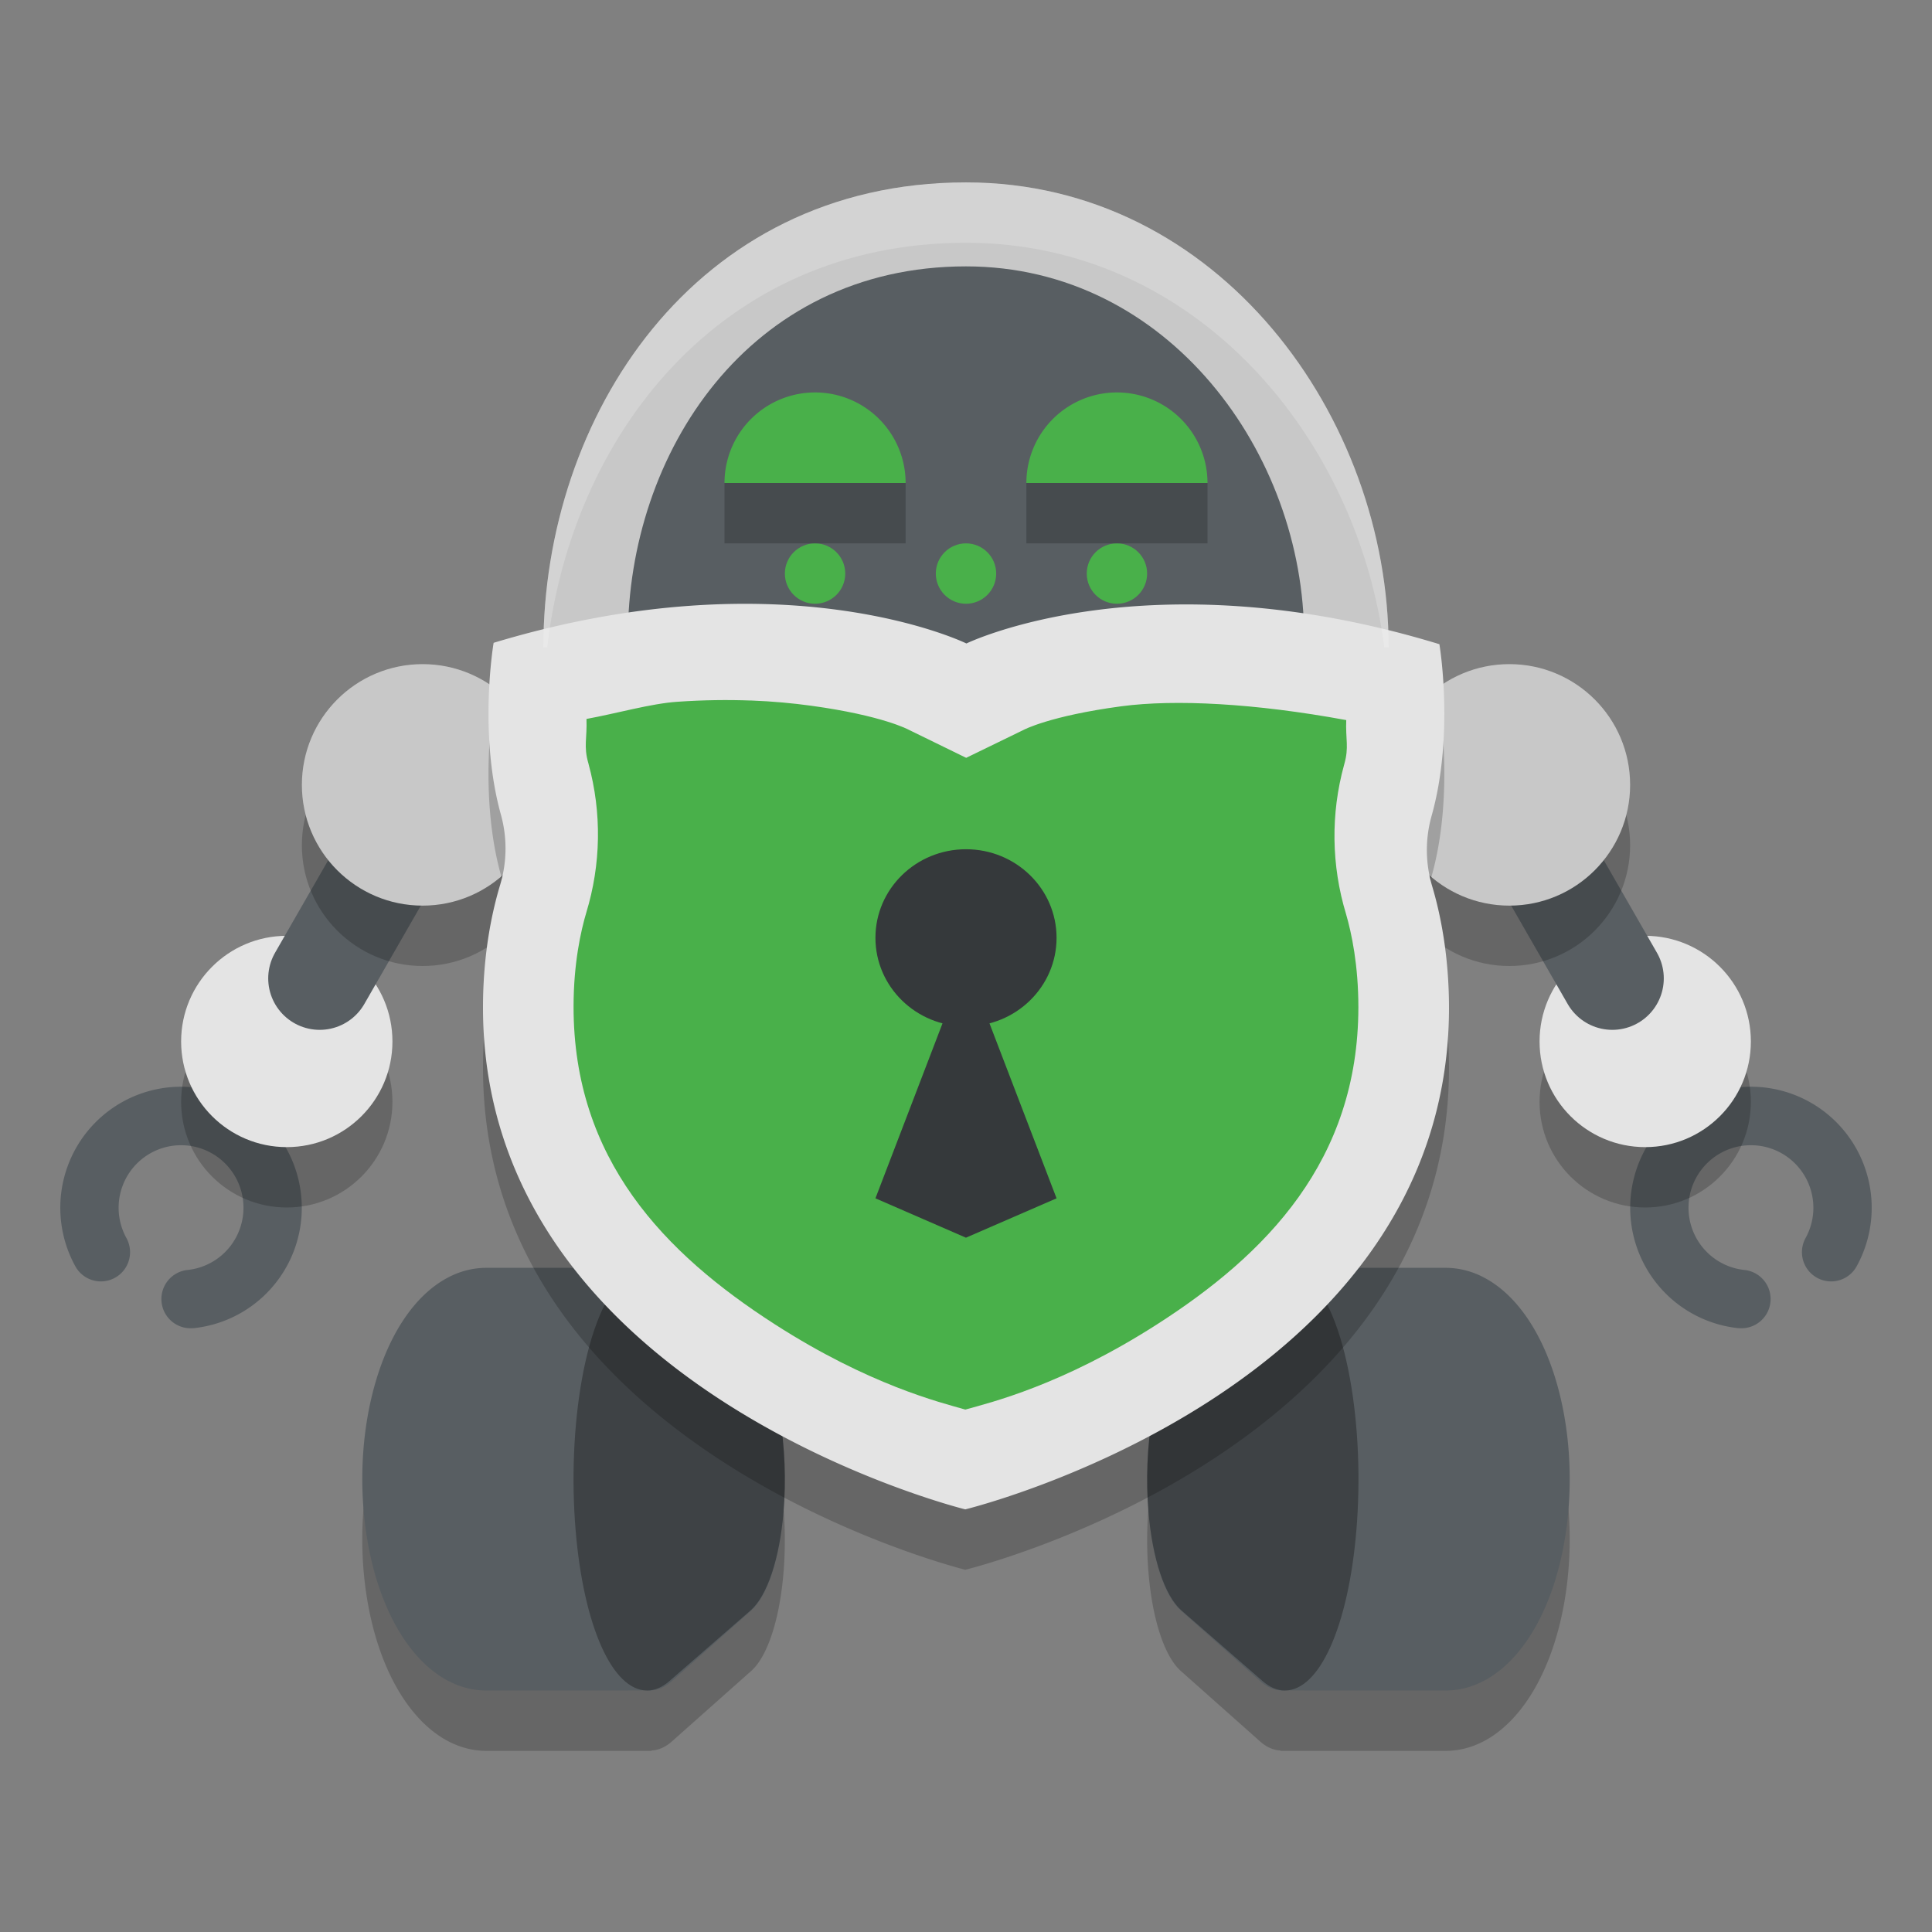 <svg xmlns="http://www.w3.org/2000/svg" width="32" height="32" version="1.1">
 <rect width="100%" height="100%" fill="#808080" stroke="none"/>
 <path style="opacity:0.2" d="m 8.055,22 a 1.367,1.378 0 0 0 -0.625,0.156 C 6.906,22.426 6.481,23.028 6.232,23.854 6.001,24.621 5.94,25.509 6.061,26.357 6.285,27.937 7.088,29 8.057,29 h 2.662 0.072 v -0.006 c 0.116,-0.006 0.232,-0.055 0.342,-0.154 l 1.312,-1.166 c 0.269,-0.242 0.469,-0.853 0.533,-1.633 0.021,-0.253 0.026,-0.525 0.016,-0.795 -0.031,-0.811 -0.207,-1.618 -0.551,-1.924 l -1.312,-1.168 c -0.109,-0.095 -0.223,-0.142 -0.34,-0.148 V 22 h -0.072 z m 13.154,0 v 0.006 c -0.117,0.006 -0.231,0.054 -0.34,0.148 l -1.312,1.168 c -0.459,0.408 -0.619,1.706 -0.535,2.719 0.064,0.78 0.264,1.39 0.533,1.633 l 1.312,1.166 c 0.11,0.1 0.226,0.148 0.342,0.154 V 29 h 2.734 c 0.969,0 1.771,-1.063 1.996,-2.643 0.12,-0.848 0.059,-1.736 -0.172,-2.504 -0.249,-0.826 -0.674,-1.427 -1.197,-1.697 A 1.367,1.378 0 0 0 23.945,22 Z"/>
 <path style="fill:#585e62" d="m 28.832,22 a 0.483,0.484 0 0 0 0.054,-0.966 1.034,1.036 0 1 1 1.02,-0.528 0.483,0.484 0 0 0 0.846,0.468 2,2.005 0 1 0 -1.975,1.023 0.526,0.527 0 0 0 0.056,0.003 z"/>
 <circle style="opacity:0.2" cx="-27.25" cy="18.25" r="1.75" transform="scale(-1,1)"/>
 <circle style="fill:#e4e4e4" cx="-27.25" cy="17.25" r="1.75" transform="scale(-1,1)"/>
 <path style="fill:none;stroke:#585e62;stroke-width:1.705;stroke-linecap:round;stroke-linejoin:round" d="M 26.705,16.205 24.864,13"/>
 <circle style="opacity:0.2" cx="-25" cy="14" r="2" transform="scale(-1,1)"/>
 <circle style="fill:#c8c8c8" cx="-25" cy="13" r="2" transform="scale(-1,1)"/>
 <path style="fill:#585e62" d="m 21.232,28 c 0.562,0 1.027,-1.062 1.157,-2.642 0.07,-0.848 0.035,-1.737 -0.099,-2.505 -0.144,-0.826 -0.391,-1.428 -0.694,-1.698 -0.116,-0.103 -0.238,-0.156 -0.363,-0.156 -0.125,0 -0.247,0.053 -0.363,0.155 l -1.313,1.168 c -0.459,0.408 -0.618,1.705 -0.535,2.718 0.064,0.78 0.264,1.39 0.533,1.633 l 1.313,1.168 c 0.117,0.106 0.24,0.159 0.364,0.159 z"/>
 <path style="fill:#585e62" d="m 23.944,28 c 0.969,0 1.77,-1.062 1.995,-2.642 0.12,-0.848 0.06,-1.737 -0.171,-2.505 -0.249,-0.826 -0.674,-1.428 -1.198,-1.698 a 1.367,1.378 0 0 0 -0.626,-0.156 h -2.735 v 7 z"/>
 <path style="opacity:0.3" d="m 21.282,28 c 0.574,0 1.049,-1.062 1.183,-2.642 0.071,-0.848 0.035,-1.737 -0.102,-2.505 -0.147,-0.826 -0.399,-1.428 -0.71,-1.698 -0.119,-0.103 -0.243,-0.156 -0.371,-0.156 -0.128,0 -0.252,0.053 -0.371,0.155 l -1.343,1.168 c -0.469,0.408 -0.632,1.705 -0.546,2.718 0.066,0.78 0.27,1.39 0.545,1.633 l 1.342,1.168 c 0.12,0.106 0.245,0.159 0.372,0.159 z"/>
 <path style="fill:#c8c8c8" d="m 16,3.021 c -4.51,0 -7,3.896 -7,7.7 H 23 C 23,6.917 20.191,3.021 16,3.021 Z"/>
 <path style="fill:#585e62" d="m 16,4.412 c -3.608,0 -5.6,3.108 -5.6,6.143 L 16,11.2 21.6,10.555 C 21.6,7.52 19.352,4.412 16,4.412 Z"/>
 <path style="fill:#49b04a" d="M 13.5,6.5 A 1.5,1.5 0 0 0 12,8 h 3 A 1.5,1.5 0 0 0 13.5,6.5 Z"/>
 <path style="fill:#49b04a" d="M 18.5,6.5 A 1.5,1.5 0 0 0 17,8 h 3 A 1.5,1.5 0 0 0 18.5,6.5 Z"/>
 <circle style="fill:#49b04a" cx="13.5" cy="9.5" r=".5"/>
 <path style="fill:#585e62" d="m 3.168,22 a 0.483,0.484 0 0 1 -0.054,-0.966 1.034,1.036 0 1 0 -1.02,-0.528 0.483,0.484 0 0 1 -0.846,0.468 2,2.005 0 1 1 1.975,1.023 0.526,0.527 0 0 1 -0.056,0.003 z"/>
 <circle style="opacity:0.2" cx="4.75" cy="18.25" r="1.75"/>
 <circle style="fill:#e4e4e4" cx="4.75" cy="17.25" r="1.75"/>
 <path style="fill:none;stroke:#585e62;stroke-width:1.705;stroke-linecap:round;stroke-linejoin:round" d="M 5.295,16.205 7.136,13"/>
 <circle style="opacity:0.2" cx="7" cy="14" r="2"/>
 <circle style="fill:#c8c8c8" cx="7" cy="13" r="2"/>
 <path style="fill:#585e62" d="m 10.768,28 c -0.562,0 -1.027,-1.062 -1.157,-2.642 -0.07,-0.848 -0.035,-1.737 0.099,-2.505 0.144,-0.826 0.391,-1.428 0.694,-1.698 0.116,-0.103 0.238,-0.156 0.363,-0.156 0.125,0 0.247,0.053 0.363,0.155 l 1.313,1.168 c 0.459,0.408 0.618,1.705 0.535,2.718 -0.064,0.78 -0.264,1.39 -0.533,1.633 l -1.313,1.168 c -0.117,0.106 -0.24,0.159 -0.364,0.159 z"/>
 <path style="fill:#585e62" d="m 8.056,28 c -0.969,0 -1.77,-1.062 -1.995,-2.642 -0.12,-0.848 -0.06,-1.737 0.171,-2.505 0.249,-0.826 0.674,-1.428 1.198,-1.698 a 1.367,1.378 0 0 1 0.626,-0.156 h 2.735 v 7 z"/>
 <path style="opacity:0.3" d="m 10.718,28 c -0.574,0 -1.049,-1.062 -1.183,-2.642 -0.071,-0.848 -0.035,-1.737 0.102,-2.505 0.147,-0.826 0.399,-1.428 0.71,-1.698 0.119,-0.103 0.243,-0.156 0.371,-0.156 0.128,0 0.252,0.053 0.371,0.155 l 1.343,1.168 c 0.469,0.408 0.632,1.705 0.546,2.718 -0.066,0.78 -0.27,1.39 -0.545,1.633 l -1.342,1.168 c -0.12,0.106 -0.245,0.159 -0.372,0.159 z"/>
 <path style="opacity:0.2" d="m 23.724,15.687 a 2.183,2.135 0 0 1 -0.015,-1.164 c 0.385,-1.356 0.132,-2.853 0.132,-2.853 -4.831,-1.475 -7.834,-0.012 -7.834,-0.012 0,0 -2.996,-1.471 -7.831,-0.011 0,0 -0.257,1.497 0.123,2.855 a 2.185,2.136 0 0 1 -0.018,1.164 C 8.147,16.113 8.001,16.8 8,17.676 7.99,24.032 15.988,26 15.988,26 c 0,0 8.003,-1.944 8.012,-8.301 0,-0.876 -0.143,-1.563 -0.276,-2.012 z"/>
 <path style="fill:#e4e4e4" d="m 23.724,14.687 a 2.183,2.135 0 0 1 -0.015,-1.164 c 0.385,-1.356 0.132,-2.853 0.132,-2.853 -4.831,-1.475 -7.834,-0.012 -7.834,-0.012 0,0 -2.996,-1.471 -7.831,-0.011 0,0 -0.257,1.497 0.123,2.855 a 2.185,2.136 0 0 1 -0.018,1.164 C 8.147,15.113 8.001,15.8 8,16.676 7.99,23.032 15.988,25 15.988,25 c 0,0 8.003,-1.944 8.012,-8.301 0,-0.876 -0.143,-1.563 -0.276,-2.012 z"/>
 <path style="fill:#49b04a" d="m 12.433,11.603 c -0.371,-0.014 -0.779,-0.01 -1.221,0.021 -0.433,0.03 -1,0.193 -1.498,0.284 0.012,0.324 -0.05,0.448 0.03,0.73 l 0.002,0.006 0.002,0.009 c 0.221,0.808 0.207,1.664 -0.038,2.465 l 0.004,-0.013 c -0.095,0.316 -0.213,0.852 -0.214,1.562 -0.004,2.534 1.505,4.091 3.328,5.264 1.568,1.009 2.747,1.298 3.161,1.416 0.414,-0.116 1.594,-0.4 3.165,-1.405 1.826,-1.168 3.34,-2.721 3.345,-5.254 0,-0.704 -0.112,-1.231 -0.205,-1.551 -0.243,-0.802 -0.255,-1.659 -0.032,-2.467 l 0.002,-0.006 0.002,-0.009 c 0.08,-0.281 0.019,-0.405 0.032,-0.728 -1.516,-0.279 -2.836,-0.347 -3.724,-0.229 -1.192,0.16 -1.619,0.391 -1.619,0.391 l -0.952,0.463 -0.952,-0.465 c 0,0 -0.426,-0.235 -1.617,-0.398 -0.298,-0.041 -0.632,-0.073 -1.003,-0.087 z"/>
 <path style="fill:#35393b" d="M 16,15.935 14.5,19.848 15.999,20.5 17.5,19.848 Z"/>
 <ellipse style="fill:#35393b" cx="16" cy="15.533" rx="1.5" ry="1.467"/>
 <circle style="fill:#49b04a" cx="18.5" cy="9.5" r=".5"/>
 <circle style="fill:#49b04a" cx="16" cy="9.5" r=".5"/>
 <rect style="opacity:0.2" width="3" height="1" x="12" y="8"/>
 <rect style="opacity:0.2" width="3" height="1" x="17" y="8"/>
 <path style="fill:#ffffff;opacity:0.2" d="M 16 3.021 C 11.49 3.021 9 6.917 9 10.721 L 9.064 10.721 C 9.46 7.264 11.886 4.021 16 4.021 C 19.823 4.021 22.488 7.264 22.928 10.721 L 23 10.721 C 23 6.917 20.191 3.021 16 3.021 z"/>
</svg>
